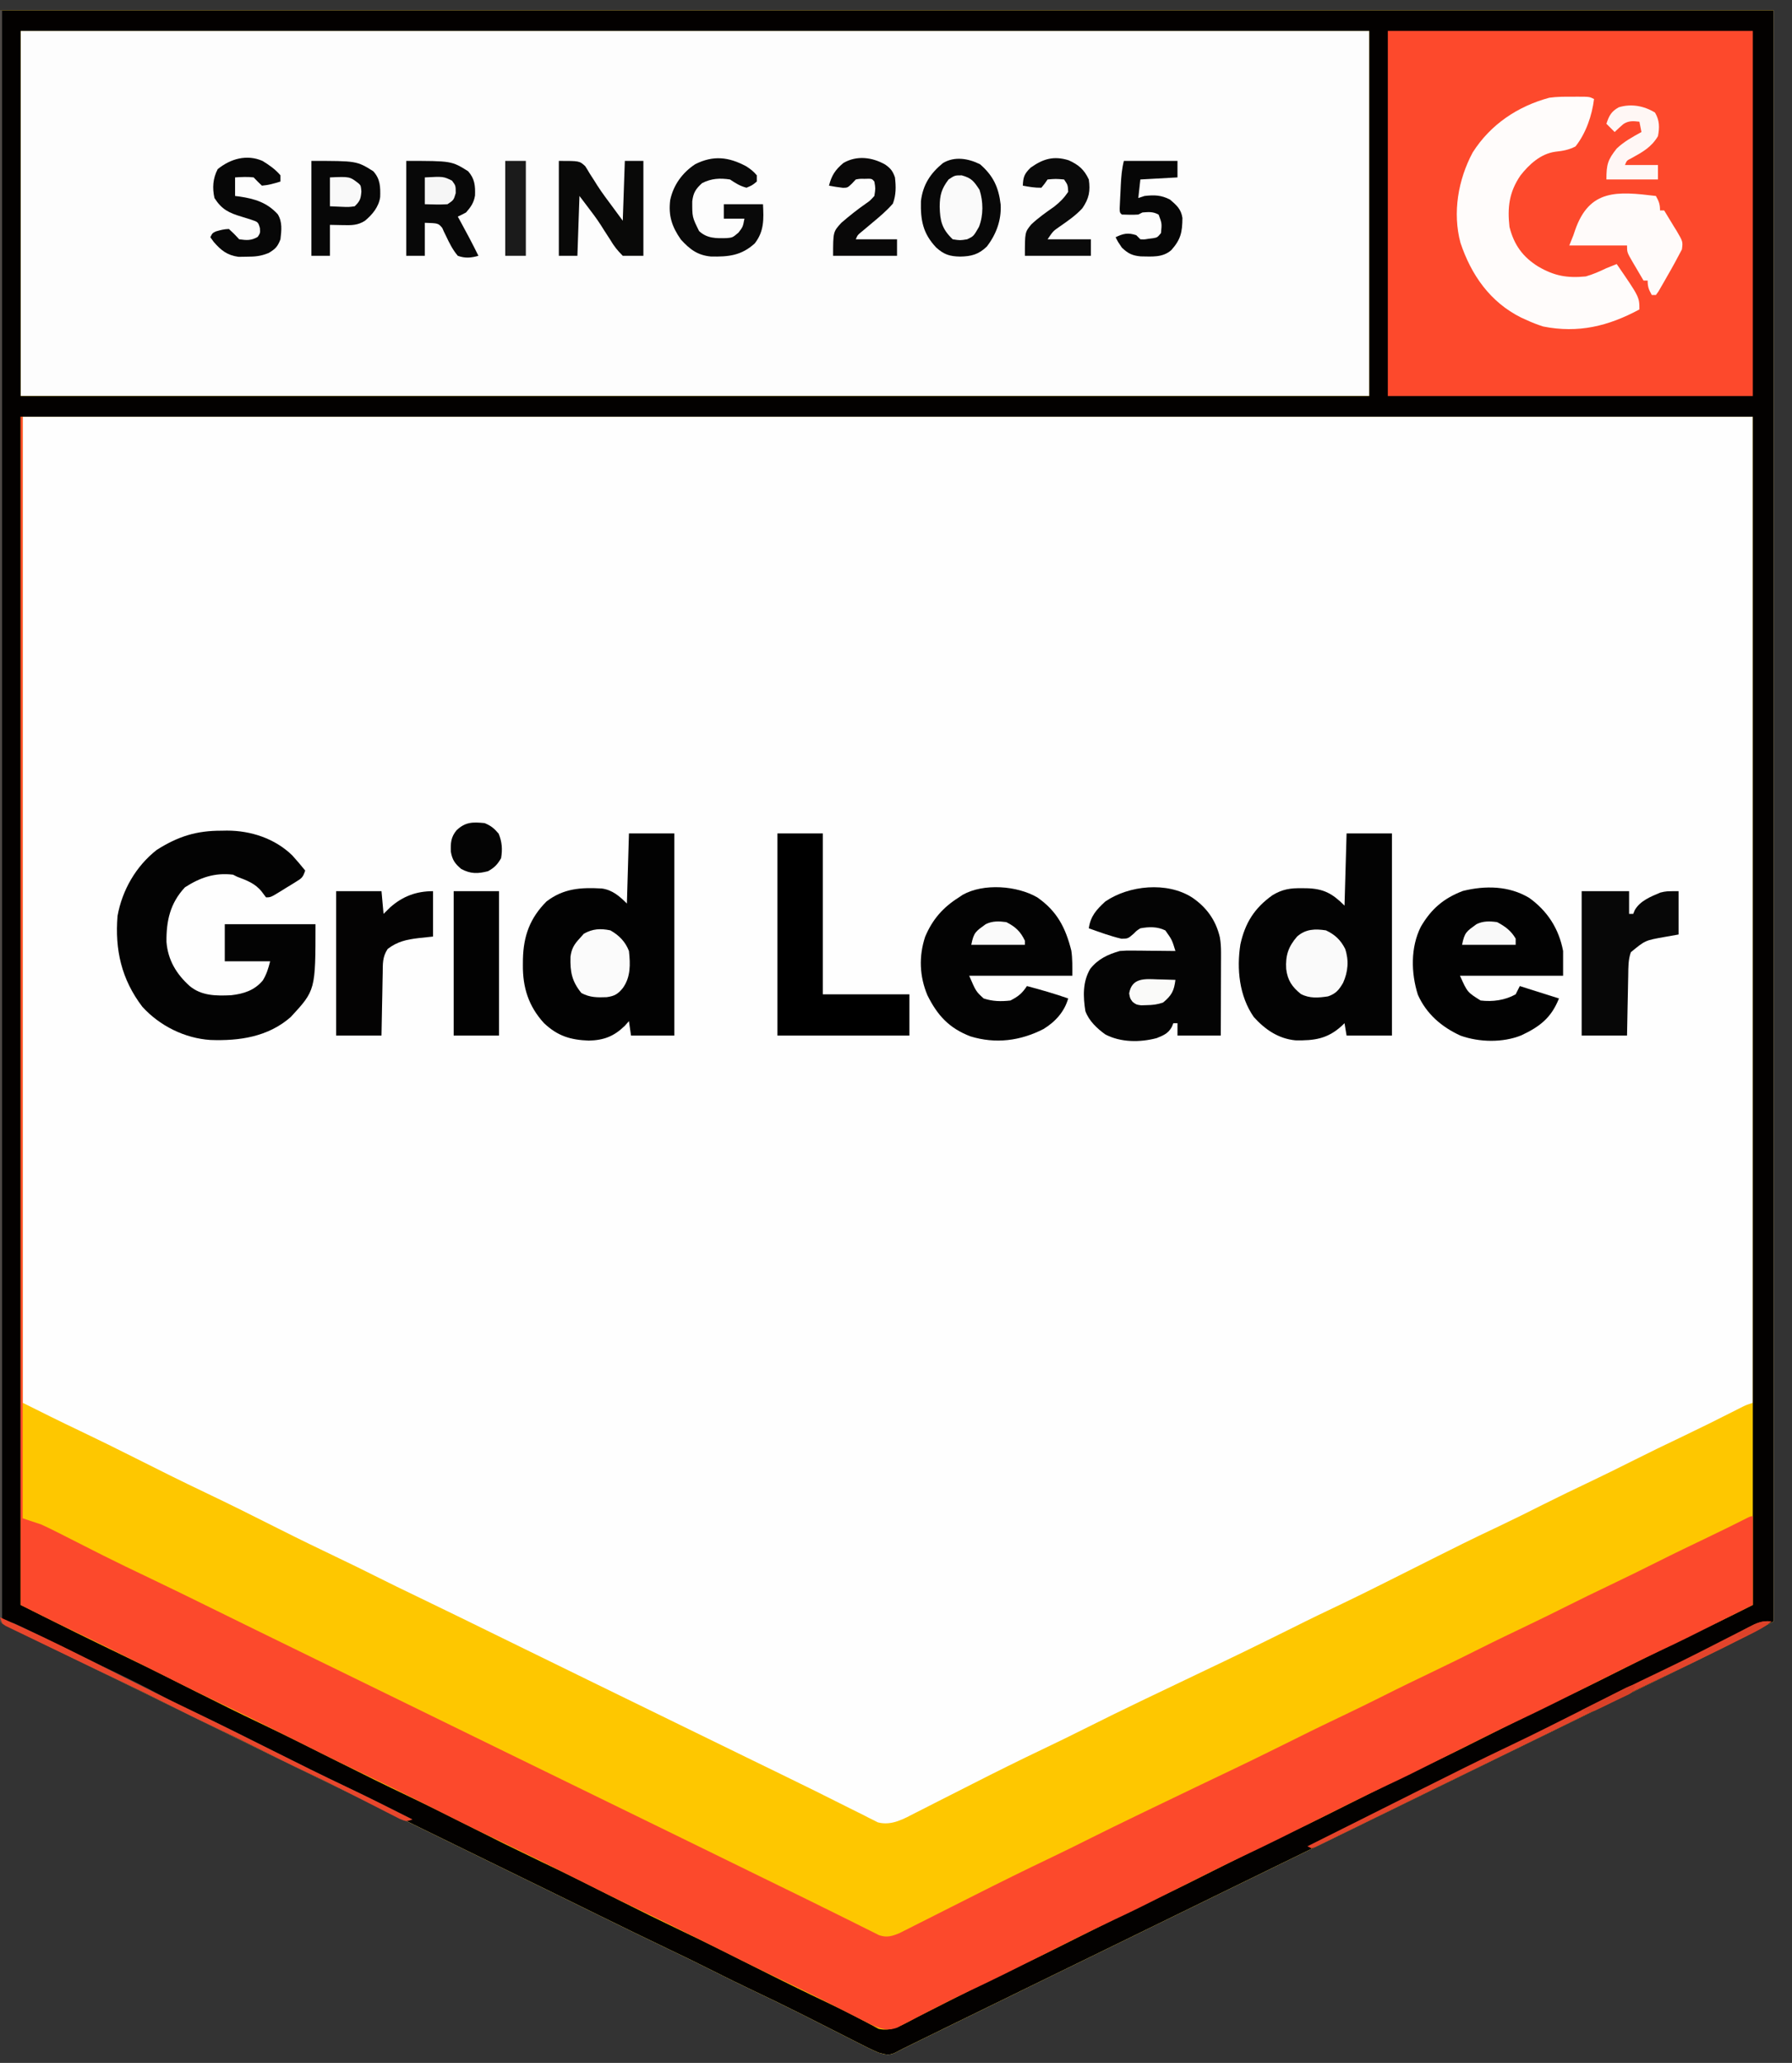 <?xml version="1.0" encoding="UTF-8"?>
<svg version="1.1" xmlns="http://www.w3.org/2000/svg" width="869" height="1000">
<rect width="100%" height="100%" fill="#333333" stroke="none"/>
<path d="M0 0 C283.8 0 567.6 0 860 0 C860 257.73 860 515.46 860 781 C838.164 792.493 838.164 792.493 828.922 796.996 C827.879 797.507 826.835 798.018 825.761 798.545 C822.425 800.179 819.088 801.808 815.75 803.438 C813.391 804.592 811.031 805.747 808.672 806.901 C801.783 810.272 794.892 813.637 788 817 C787.056 817.461 786.112 817.921 785.14 818.396 C777.09 822.323 769.038 826.245 760.984 830.165 C749.608 835.701 738.24 841.255 726.875 846.812 C725.937 847.271 724.999 847.73 724.032 848.203 C718.311 851.001 712.589 853.799 706.868 856.597 C698.329 860.774 689.79 864.95 681.25 869.125 C680.316 869.582 679.382 870.038 678.42 870.509 C664.275 877.425 650.125 884.331 635.973 891.232 C622.562 897.772 609.155 904.321 595.75 910.875 C594.816 911.332 593.882 911.788 592.92 912.259 C586.28 915.506 579.64 918.753 573 922 C565.417 925.709 557.833 929.417 550.25 933.125 C549.314 933.583 548.378 934.041 547.413 934.512 C535.065 940.55 522.713 946.579 510.358 952.602 C493.291 960.922 476.236 969.267 459.188 977.625 C458.053 978.181 456.919 978.737 455.751 979.31 C452.535 980.886 449.32 982.462 446.105 984.039 C445.141 984.512 444.176 984.985 443.182 985.472 C442.292 985.909 441.402 986.346 440.485 986.795 C439.325 987.364 439.325 987.364 438.141 987.945 C436.709 988.651 435.289 989.384 433.884 990.143 C430.9 991.5 429.151 990.863 426 990 C422.641 988.57 419.407 986.924 416.16 985.258 C415.202 984.775 414.244 984.292 413.257 983.794 C410.188 982.245 407.125 980.686 404.062 979.125 C400.076 977.103 396.087 975.086 392.098 973.07 C391.105 972.568 390.112 972.066 389.09 971.549 C381.086 967.513 373.022 963.614 364.921 959.778 C358.57 956.769 352.276 953.661 346 950.5 C338.837 946.895 331.642 943.373 324.398 939.934 C312.878 934.442 301.415 928.837 289.963 923.204 C284.148 920.344 278.332 917.489 272.516 914.633 C271.355 914.063 270.194 913.493 268.999 912.906 C258.799 907.898 248.589 902.913 238.375 897.938 C222.904 890.401 207.45 882.83 192 875.25 C178.181 868.47 164.358 861.7 150.5 855 C136.726 848.34 122.986 841.613 109.25 834.875 C107.617 834.074 107.617 834.074 105.951 833.257 C103.748 832.176 101.546 831.096 99.343 830.015 C98.253 829.48 97.162 828.946 96.039 828.395 C94.947 827.859 93.855 827.323 92.73 826.771 C81.699 821.361 70.663 815.959 59.625 810.562 C58.253 809.891 58.253 809.891 56.853 809.207 C46.912 804.345 36.965 799.494 27.008 794.664 C26.133 794.24 25.258 793.815 24.357 793.378 C20.223 791.372 16.088 789.367 11.952 787.367 C10.504 786.666 9.057 785.964 7.609 785.262 C6.948 784.943 6.287 784.624 5.606 784.296 C1.114 782.114 1.114 782.114 0 781 C-0.098 779.292 -0.124 777.579 -0.124 775.868 C-0.126 774.746 -0.129 773.625 -0.131 772.469 C-0.128 771.219 -0.126 769.968 -0.123 768.68 C-0.124 767.346 -0.125 766.013 -0.127 764.679 C-0.13 760.982 -0.126 757.285 -0.122 753.588 C-0.119 749.588 -0.121 745.587 -0.123 741.586 C-0.125 734.557 -0.123 727.527 -0.119 720.498 C-0.113 709.909 -0.113 699.32 -0.114 688.731 C-0.115 670.989 -0.112 653.247 -0.106 635.506 C-0.097 611.516 -0.095 587.527 -0.095 563.537 C-0.089 505.837 -0.075 448.137 -0.062 390.438 C-0.042 261.593 -0.021 132.749 0 0 Z " fill="#FEFEFE" transform="translate(0,5)"/>
<path d="M0 0 C283.8 0 567.6 0 860 0 C860 257.73 860 515.46 860 781 C838.164 792.493 838.164 792.493 828.922 796.996 C827.879 797.507 826.835 798.018 825.761 798.545 C822.425 800.179 819.088 801.808 815.75 803.438 C813.391 804.592 811.031 805.747 808.672 806.901 C801.783 810.272 794.892 813.637 788 817 C787.056 817.461 786.112 817.921 785.14 818.396 C777.09 822.323 769.038 826.245 760.984 830.165 C749.608 835.701 738.24 841.255 726.875 846.812 C725.937 847.271 724.999 847.73 724.032 848.203 C718.311 851.001 712.589 853.799 706.868 856.597 C698.329 860.774 689.79 864.95 681.25 869.125 C680.316 869.582 679.382 870.038 678.42 870.509 C664.275 877.425 650.125 884.331 635.973 891.232 C622.562 897.772 609.155 904.321 595.75 910.875 C594.816 911.332 593.882 911.788 592.92 912.259 C586.28 915.506 579.64 918.753 573 922 C565.417 925.709 557.833 929.417 550.25 933.125 C549.314 933.583 548.378 934.041 547.413 934.512 C535.065 940.55 522.713 946.579 510.358 952.602 C493.291 960.922 476.236 969.267 459.188 977.625 C458.053 978.181 456.919 978.737 455.751 979.31 C452.535 980.886 449.32 982.462 446.105 984.039 C445.141 984.512 444.176 984.985 443.182 985.472 C442.292 985.909 441.402 986.346 440.485 986.795 C439.325 987.364 439.325 987.364 438.141 987.945 C436.709 988.651 435.289 989.384 433.884 990.143 C430.9 991.5 429.151 990.863 426 990 C422.641 988.57 419.407 986.924 416.16 985.258 C415.202 984.775 414.244 984.292 413.257 983.794 C410.188 982.245 407.125 980.686 404.062 979.125 C400.076 977.103 396.087 975.086 392.098 973.07 C391.105 972.568 390.112 972.066 389.09 971.549 C381.086 967.513 373.022 963.614 364.921 959.778 C358.57 956.769 352.276 953.661 346 950.5 C338.837 946.895 331.642 943.373 324.398 939.934 C312.878 934.442 301.415 928.837 289.963 923.204 C284.148 920.344 278.332 917.489 272.516 914.633 C271.355 914.063 270.194 913.493 268.999 912.906 C258.799 907.898 248.589 902.913 238.375 897.938 C222.904 890.401 207.45 882.83 192 875.25 C178.181 868.47 164.358 861.7 150.5 855 C136.726 848.34 122.986 841.613 109.25 834.875 C107.617 834.074 107.617 834.074 105.951 833.257 C103.748 832.176 101.546 831.096 99.343 830.015 C98.253 829.48 97.162 828.946 96.039 828.395 C94.947 827.859 93.855 827.323 92.73 826.771 C81.699 821.361 70.663 815.959 59.625 810.562 C58.253 809.891 58.253 809.891 56.853 809.207 C46.912 804.345 36.965 799.494 27.008 794.664 C26.133 794.24 25.258 793.815 24.357 793.378 C20.223 791.372 16.088 789.367 11.952 787.367 C10.504 786.666 9.057 785.964 7.609 785.262 C6.948 784.943 6.287 784.624 5.606 784.296 C1.114 782.114 1.114 782.114 0 781 C-0.098 779.292 -0.124 777.579 -0.124 775.868 C-0.126 774.746 -0.129 773.625 -0.131 772.469 C-0.128 771.219 -0.126 769.968 -0.123 768.68 C-0.124 767.346 -0.125 766.013 -0.127 764.679 C-0.13 760.982 -0.126 757.285 -0.122 753.588 C-0.119 749.588 -0.121 745.587 -0.123 741.586 C-0.125 734.557 -0.123 727.527 -0.119 720.498 C-0.113 709.909 -0.113 699.32 -0.114 688.731 C-0.115 670.989 -0.112 653.247 -0.106 635.506 C-0.097 611.516 -0.095 587.527 -0.095 563.537 C-0.089 505.837 -0.075 448.137 -0.062 390.438 C-0.042 261.593 -0.021 132.749 0 0 Z M11 197 C11 354.74 11 512.48 11 675 C20.144 679.572 29.265 684.127 38.5 688.5 C47.724 692.892 56.881 697.397 66 702 C77.118 707.605 88.254 713.155 99.5 718.5 C111.457 724.183 123.291 730.098 135.108 736.064 C144.949 741.031 154.864 745.827 164.809 750.582 C170.481 753.298 176.137 756.038 181.75 758.875 C188.564 762.314 195.434 765.63 202.312 768.938 C216.201 775.618 230.04 782.398 243.875 789.188 C259.199 796.707 274.526 804.218 289.875 811.688 C305.611 819.346 321.336 827.027 337.057 834.717 C346.408 839.291 355.762 843.861 365.121 848.418 C368.685 850.154 372.249 851.889 375.812 853.625 C376.668 854.041 377.523 854.458 378.404 854.887 C389.56 860.322 400.695 865.792 411.765 871.401 C414.17 872.615 416.584 873.808 419 875 C419.781 875.406 420.562 875.812 421.367 876.23 C422.516 876.797 422.516 876.797 423.688 877.375 C424.351 877.713 425.015 878.05 425.699 878.398 C432.493 880.175 438.45 876.61 444.309 873.59 C445.193 873.144 446.077 872.698 446.989 872.239 C449.81 870.815 452.624 869.376 455.438 867.938 C457.293 866.997 459.149 866.058 461.006 865.119 C464.641 863.28 468.273 861.437 471.904 859.589 C483.039 853.926 494.22 848.37 505.5 843 C512.84 839.491 520.155 835.949 527.418 832.282 C544.55 823.672 561.898 815.47 579.202 807.21 C603.374 795.687 603.374 795.687 627.375 783.812 C635.036 779.948 642.774 776.25 650.521 772.562 C659.069 768.482 667.538 764.254 676 760 C711.938 741.952 711.938 741.952 727.104 734.77 C734.367 731.325 741.554 727.739 748.734 724.123 C756.24 720.354 763.808 716.729 771.395 713.125 C777.969 709.993 784.496 706.775 791 703.5 C799.399 699.271 807.855 695.179 816.351 691.147 C824.318 687.354 832.213 683.427 840.084 679.439 C840.948 679.003 841.813 678.567 842.703 678.117 C843.463 677.732 844.222 677.346 845.005 676.949 C847 676 847 676 850 675 C850 517.26 850 359.52 850 197 C573.13 197 296.26 197 11 197 Z " fill="#FEC700" transform="translate(0,5)"/>
<path d="M0 0 C215.82 0 431.64 0 654 0 C654 58.41 654 116.82 654 177 C438.18 177 222.36 177 0 177 C0 118.59 0 60.18 0 0 Z " fill="#FDFDFD" transform="translate(10,15)"/>
<path d="M0 0 C283.8 0 567.6 0 860 0 C860 257.73 860 515.46 860 781 C838.164 792.493 838.164 792.493 828.922 796.996 C827.879 797.507 826.835 798.018 825.761 798.545 C822.425 800.179 819.088 801.808 815.75 803.438 C813.391 804.592 811.031 805.747 808.672 806.901 C801.783 810.272 794.892 813.637 788 817 C787.056 817.461 786.112 817.921 785.14 818.396 C777.09 822.323 769.038 826.245 760.984 830.165 C749.608 835.701 738.24 841.255 726.875 846.812 C725.937 847.271 724.999 847.73 724.032 848.203 C718.311 851.001 712.589 853.799 706.868 856.597 C698.329 860.774 689.79 864.95 681.25 869.125 C680.316 869.582 679.382 870.038 678.42 870.509 C664.275 877.425 650.125 884.331 635.973 891.232 C622.562 897.772 609.155 904.321 595.75 910.875 C594.816 911.332 593.882 911.788 592.92 912.259 C586.28 915.506 579.64 918.753 573 922 C565.417 925.709 557.833 929.417 550.25 933.125 C549.314 933.583 548.378 934.041 547.413 934.512 C535.065 940.55 522.713 946.579 510.358 952.602 C493.291 960.922 476.236 969.267 459.188 977.625 C458.053 978.181 456.919 978.737 455.751 979.31 C452.535 980.886 449.32 982.462 446.105 984.039 C445.141 984.512 444.176 984.985 443.182 985.472 C442.292 985.909 441.402 986.346 440.485 986.795 C439.325 987.364 439.325 987.364 438.141 987.945 C436.709 988.651 435.289 989.384 433.884 990.143 C430.9 991.5 429.151 990.863 426 990 C422.641 988.57 419.407 986.924 416.16 985.258 C415.202 984.775 414.244 984.292 413.257 983.794 C410.188 982.245 407.125 980.686 404.062 979.125 C400.076 977.103 396.087 975.086 392.098 973.07 C391.105 972.568 390.112 972.066 389.09 971.549 C381.086 967.513 373.022 963.614 364.921 959.778 C358.57 956.769 352.276 953.661 346 950.5 C338.837 946.895 331.642 943.373 324.398 939.934 C312.878 934.442 301.415 928.837 289.963 923.204 C284.148 920.344 278.332 917.489 272.516 914.633 C271.355 914.063 270.194 913.493 268.999 912.906 C258.799 907.898 248.589 902.913 238.375 897.938 C222.904 890.401 207.45 882.83 192 875.25 C178.181 868.47 164.358 861.7 150.5 855 C136.726 848.34 122.986 841.613 109.25 834.875 C107.617 834.074 107.617 834.074 105.951 833.257 C103.748 832.176 101.546 831.096 99.343 830.015 C98.253 829.48 97.162 828.946 96.039 828.395 C94.947 827.859 93.855 827.323 92.73 826.771 C81.699 821.361 70.663 815.959 59.625 810.562 C58.253 809.891 58.253 809.891 56.853 809.207 C46.912 804.345 36.965 799.494 27.008 794.664 C26.133 794.24 25.258 793.815 24.357 793.378 C20.223 791.372 16.088 789.367 11.952 787.367 C10.504 786.666 9.057 785.964 7.609 785.262 C6.948 784.943 6.287 784.624 5.606 784.296 C1.114 782.114 1.114 782.114 0 781 C-0.098 779.292 -0.124 777.579 -0.124 775.868 C-0.126 774.746 -0.129 773.625 -0.131 772.469 C-0.128 771.219 -0.126 769.968 -0.123 768.68 C-0.124 767.346 -0.125 766.013 -0.127 764.679 C-0.13 760.982 -0.126 757.285 -0.122 753.588 C-0.119 749.588 -0.121 745.587 -0.123 741.586 C-0.125 734.557 -0.123 727.527 -0.119 720.498 C-0.113 709.909 -0.113 699.32 -0.114 688.731 C-0.115 670.989 -0.112 653.247 -0.106 635.506 C-0.097 611.516 -0.095 587.527 -0.095 563.537 C-0.089 505.837 -0.075 448.137 -0.062 390.438 C-0.042 261.593 -0.021 132.749 0 0 Z M10 10 C10 68.41 10 126.82 10 187 C225.82 187 441.64 187 664 187 C664 128.59 664 70.18 664 10 C448.18 10 232.36 10 10 10 Z M10 197 C10 387.08 10 577.16 10 773 C36.775 786.425 36.775 786.425 63.707 799.465 C74.18 804.453 84.514 809.73 94.875 814.948 C105.371 820.23 115.887 825.456 126.5 830.5 C139.051 836.466 151.463 842.698 163.875 848.948 C175.343 854.719 186.848 860.389 198.443 865.901 C207.766 870.342 216.997 874.957 226.22 879.601 C244.282 888.71 244.282 888.71 262.5 897.5 C275.623 903.677 288.552 910.25 301.506 916.771 C310.774 921.431 320.069 926.016 329.438 930.469 C342.009 936.445 354.443 942.687 366.875 948.948 C378.561 954.829 390.278 960.626 402.108 966.213 C410.214 970.052 418.146 974.189 426.031 978.462 C432.471 980.222 438.744 975.875 444.277 973.039 C445.781 972.281 445.781 972.281 447.315 971.508 C450.526 969.888 453.732 968.257 456.938 966.625 C461.111 964.509 465.288 962.398 469.465 960.289 C471.03 959.498 471.03 959.498 472.627 958.69 C480.55 954.697 488.534 950.847 496.548 947.042 C505.837 942.624 515.033 938.025 524.221 933.399 C537.126 926.903 550.033 920.425 563.105 914.27 C573.15 909.509 583.065 904.485 593 899.5 C615.397 888.261 615.397 888.261 625.375 883.562 C636.681 878.238 647.831 872.604 659 867 C670.988 860.985 682.971 854.983 695.105 849.27 C705.15 844.509 715.065 839.485 725 834.5 C747.397 823.261 747.397 823.261 757.375 818.562 C769.67 812.772 781.788 806.622 793.935 800.528 C806.283 794.334 818.648 788.199 831.148 782.316 C837.474 779.296 843.731 776.135 850 773 C850 582.92 850 392.84 850 197 C572.8 197 295.6 197 10 197 Z " fill="#030100" transform="translate(0,5)"/>
<path d="M0 0 C0.33 0 0.66 0 1 0 C1 176.22 1 352.44 1 534 C5.455 535.485 5.455 535.485 10 537 C12.836 538.307 15.608 539.639 18.383 541.062 C19.159 541.454 19.935 541.845 20.735 542.249 C23.201 543.493 25.663 544.746 28.125 546 C31.334 547.628 34.545 549.253 37.758 550.875 C38.579 551.29 39.401 551.705 40.248 552.133 C47.471 555.765 54.758 559.255 62.058 562.728 C72.427 567.666 82.734 572.728 93.039 577.797 C98.845 580.652 104.653 583.504 110.461 586.355 C112.2 587.21 112.2 587.21 113.974 588.081 C124.308 593.154 134.652 598.207 145 603.25 C148.307 604.862 151.615 606.474 154.922 608.086 C155.74 608.485 156.558 608.883 157.4 609.294 C167.354 614.146 177.302 619.011 187.25 623.875 C188.185 624.332 189.119 624.789 190.082 625.26 C197.673 628.971 205.263 632.684 212.854 636.396 C219.486 639.639 226.118 642.882 232.75 646.125 C234.151 646.81 234.151 646.81 235.581 647.509 C248.884 654.013 262.19 660.51 275.5 667 C289.712 673.93 303.92 680.868 318.125 687.812 C319.052 688.266 319.98 688.719 320.935 689.186 C332.715 694.945 344.492 700.709 356.267 706.478 C361.278 708.932 366.29 711.385 371.305 713.833 C373.229 714.773 375.154 715.713 377.078 716.652 C378.009 717.107 378.94 717.562 379.9 718.03 C385.066 720.556 390.223 723.1 395.369 725.668 C398.284 727.121 401.203 728.565 404.123 730.006 C405.44 730.66 406.755 731.319 408.067 731.983 C409.833 732.876 411.608 733.751 413.383 734.625 C414.356 735.112 415.33 735.6 416.333 736.102 C420.038 737.35 422.603 736.582 426.164 735.098 C426.886 734.734 427.609 734.369 428.353 733.994 C429.182 733.579 430.011 733.165 430.865 732.738 C431.751 732.287 432.637 731.836 433.551 731.371 C434.482 730.903 435.414 730.435 436.374 729.953 C439.356 728.454 442.334 726.946 445.312 725.438 C447.274 724.449 449.235 723.462 451.197 722.475 C455.027 720.547 458.856 718.616 462.684 716.683 C474.893 710.519 487.138 704.455 499.488 698.578 C505.968 695.484 512.402 692.309 518.819 689.088 C526.201 685.388 533.629 681.783 541.062 678.188 C542.517 677.483 543.971 676.779 545.425 676.075 C554.419 671.721 563.426 667.393 572.444 663.089 C596.254 651.746 596.254 651.746 619.888 640.046 C627.571 636.18 635.342 632.496 643.095 628.775 C649.045 625.916 654.984 623.041 660.875 620.062 C669.01 615.95 677.23 612.017 685.443 608.065 C692.954 604.449 700.448 600.808 707.887 597.047 C715.568 593.182 723.338 589.497 731.09 585.777 C737.084 582.897 743.065 580 749 577 C756.119 573.401 763.308 569.951 770.5 566.5 C778.242 562.785 785.968 559.049 793.631 555.175 C801.908 551.01 810.274 547.024 818.625 543.01 C824.85 540.015 831.057 536.994 837.211 533.854 C839 533 839 533 840 533 C840 547.19 840 561.38 840 576 C806.254 592.941 806.254 592.941 795.125 598.188 C783.655 603.601 772.336 609.312 761 615 C749.012 621.015 737.029 627.017 724.895 632.73 C714.85 637.491 704.935 642.515 695 647.5 C672.603 658.739 672.603 658.739 662.625 663.438 C651.319 668.762 640.169 674.396 629 680 C617.012 686.015 605.029 692.017 592.895 697.73 C582.85 702.491 572.935 707.515 563 712.5 C540.603 723.739 540.603 723.739 530.625 728.438 C518.324 734.231 506.201 740.383 494.049 746.48 C482.777 752.134 471.508 757.776 460.088 763.126 C454.726 765.651 449.441 768.3 444.176 771.02 C442.798 771.726 441.42 772.433 440.042 773.139 C438.007 774.182 435.975 775.23 433.952 776.297 C432.088 777.28 430.216 778.243 428.34 779.203 C427.261 779.767 426.182 780.33 425.07 780.911 C420.085 782.679 417.121 781.493 412.379 779.409 C411.031 778.731 409.688 778.045 408.348 777.352 C407.612 776.98 406.876 776.608 406.117 776.224 C403.762 775.032 401.412 773.829 399.062 772.625 C396.014 771.072 392.962 769.523 389.91 767.977 C389.124 767.578 388.338 767.179 387.528 766.768 C381.31 763.626 375.038 760.607 368.746 757.617 C356.112 751.613 343.618 745.343 331.125 739.052 C319.657 733.281 308.152 727.611 296.557 722.099 C287.234 717.658 278.003 713.043 268.78 708.399 C250.718 699.29 250.718 699.29 232.5 690.5 C219.377 684.323 206.448 677.75 193.494 671.229 C184.226 666.569 174.931 661.984 165.562 657.531 C152.991 651.555 140.557 645.313 128.125 639.052 C117.629 633.77 107.113 628.544 96.5 623.5 C83.949 617.534 71.537 611.302 59.125 605.052 C47.61 599.258 36.068 593.539 24.414 588.029 C16.208 584.14 8.13 580.065 0 576 C0 385.92 0 195.84 0 0 Z " fill="#FC492C" transform="translate(10,202)"/>
<path d="M0 0 C58.41 0 116.82 0 177 0 C177 58.41 177 116.82 177 177 C118.59 177 60.18 177 0 177 C0 118.59 0 60.18 0 0 Z " fill="#FD492C" transform="translate(673,15)"/>
<path d="M0 0 C7.26 0 14.52 0 22 0 C22 32.34 22 64.68 22 98 C14.74 98 7.48 98 0 98 C-0.33 96.02 -0.66 94.04 -1 92 C-1.424 92.41 -1.848 92.82 -2.285 93.242 C-9.165 99.563 -15.58 100.488 -24.785 100.309 C-33.058 99.514 -39.51 95.089 -45 89 C-52.055 78.847 -53.366 65.703 -51.496 53.789 C-49.206 43.397 -44.702 36.215 -36 30 C-31.094 26.996 -27.223 26.486 -21.625 26.562 C-20.494 26.572 -20.494 26.572 -19.341 26.581 C-11.128 26.813 -6.936 29.064 -1 35 C-0.67 23.45 -0.34 11.9 0 0 Z " fill="#030303" transform="translate(653,404)"/>
<path d="M0 0 C0.882 -0.016 1.763 -0.032 2.672 -0.049 C14.248 -0.057 25.901 3.763 34.32 11.926 C36.496 14.337 38.596 16.777 40.625 19.312 C39.496 22.699 39.001 22.998 36.098 24.793 C35.388 25.234 34.678 25.676 33.947 26.131 C33.202 26.583 32.456 27.034 31.688 27.5 C30.575 28.195 30.575 28.195 29.439 28.904 C23.903 32.312 23.903 32.312 21.625 32.312 C20.944 31.405 20.264 30.497 19.562 29.562 C16.374 25.525 12.318 24.11 7.625 22.312 C6.965 21.983 6.305 21.652 5.625 21.312 C-3.293 20.266 -10.233 22.655 -17.688 27.438 C-24.88 35.132 -26.763 43.702 -26.648 53.926 C-25.941 62.687 -21.848 69.496 -15.375 75.312 C-9.599 80.101 -2.495 80.089 4.695 79.758 C10.816 79.064 16.042 77.414 20.082 72.562 C21.906 69.573 22.776 66.707 23.625 63.312 C16.365 63.312 9.105 63.312 1.625 63.312 C1.625 57.373 1.625 51.432 1.625 45.312 C16.145 45.312 30.665 45.312 45.625 45.312 C45.625 77.33 45.625 77.33 33.625 90.312 C22.664 99.949 8.708 101.967 -5.365 101.444 C-17.825 100.627 -30.003 94.554 -38.375 85.312 C-48.48 72.039 -51.705 57.709 -50.375 41.312 C-48.134 28.814 -41.426 17.174 -31.375 9.312 C-21.025 2.75 -12.121 -0.044 0 0 Z " fill="#030303" transform="translate(107.375,402.688)"/>
<path d="M0 0 C7.26 0 14.52 0 22 0 C22 32.34 22 64.68 22 98 C15.07 98 8.14 98 1 98 C0.505 94.535 0.505 94.535 0 91 C-0.66 91.743 -1.32 92.485 -2 93.25 C-7.23 98.35 -12.106 100.249 -19.438 100.438 C-28.425 100.105 -34.622 98.192 -41.215 91.953 C-48.71 83.753 -51.563 74.623 -51.438 63.688 C-51.429 62.759 -51.421 61.831 -51.412 60.874 C-51.137 49.686 -48.007 41.039 -40 33 C-31.707 26.628 -23.313 26.126 -13.14 26.704 C-8.003 27.414 -4.538 30.462 -1 34 C-0.67 22.78 -0.34 11.56 0 0 Z " fill="#020202" transform="translate(305,404)"/>
<path d="M0 0 C0.772 -0.004 1.543 -0.008 2.338 -0.012 C8.059 -0.002 8.059 -0.002 10.312 1.125 C9.35 9.092 6.364 17.788 1.312 24.125 C-2.079 25.831 -4.745 26.271 -8.5 26.684 C-15.529 27.657 -21.139 32.771 -25.402 38.234 C-30.812 46.192 -31.763 53.557 -30.688 63.125 C-28.521 71.757 -24.281 77.688 -16.688 82.375 C-8.901 86.901 -2.697 88.004 6.312 87.125 C9.836 86.117 13.019 84.714 16.312 83.125 C17.975 82.448 19.641 81.778 21.312 81.125 C32.312 97.115 32.312 97.115 32.312 103.125 C17.299 111.221 2.685 114.794 -14.328 111.398 C-17.236 110.481 -19.929 109.421 -22.688 108.125 C-23.47 107.774 -24.252 107.424 -25.059 107.062 C-40.097 99.557 -49.238 86.405 -54.438 70.887 C-58.394 56.296 -55.585 40.18 -48.539 27.043 C-39.948 13.504 -26.791 4.672 -11.379 0.5 C-7.579 -0.029 -3.832 -0.019 0 0 Z " fill="#FFFCFB" transform="translate(762.688,46.875)"/>
<path d="M0 0 C9.604 6.679 13.723 14.689 16.52 25.812 C17.126 29.833 17 33.934 17 38 C0.5 38 -16 38 -33 38 C-29.738 45.578 -29.738 45.578 -26 49 C-21.655 50.448 -17.541 50.523 -13 50 C-9.145 48.003 -7.402 46.603 -5 43 C1.751 44.779 8.406 46.704 15 49 C13.174 55.491 8.694 60.346 3.047 63.812 C-8.211 69.58 -20.163 71.139 -32.438 67.375 C-42.734 63.408 -48.402 57.241 -53.258 47.469 C-57.118 38.29 -57.498 28.599 -54.375 19.125 C-50.835 10.697 -45.711 4.853 -38 0 C-37.38 -0.415 -36.76 -0.83 -36.121 -1.258 C-25.996 -6.925 -9.809 -5.681 0 0 Z " fill="#030303" transform="translate(503,435)"/>
<path d="M0 0 C8.864 6.376 14.391 14.909 16.449 25.762 C16.449 29.722 16.449 33.682 16.449 37.762 C-0.051 37.762 -16.551 37.762 -33.551 37.762 C-30 45.721 -30 45.721 -23.551 49.762 C-17.672 50.436 -11.801 49.681 -6.551 46.762 C-5.891 45.442 -5.231 44.122 -4.551 42.762 C1.719 44.742 7.989 46.722 14.449 48.762 C10.699 58.137 5.255 62.376 -3.781 66.633 C-12.751 70.289 -24.188 70.039 -33.281 66.797 C-42.44 62.62 -49.868 56.257 -53.988 46.949 C-57.322 36.421 -57.563 24.003 -52.551 14.012 C-47.527 5.398 -41.505 0.207 -32.156 -3.348 C-21.252 -6.041 -9.797 -5.862 0 0 Z " fill="#020202" transform="translate(741.551,435.238)"/>
<path d="M0 0 C7.033 4.718 11.61 11.038 13.55 19.358 C13.978 21.869 14.121 24.156 14.114 26.698 C14.113 28.049 14.113 28.049 14.113 29.427 C14.108 30.386 14.103 31.344 14.098 32.332 C14.096 33.324 14.095 34.316 14.093 35.337 C14.088 38.496 14.075 41.654 14.062 44.812 C14.057 46.958 14.053 49.103 14.049 51.248 C14.039 56.499 14.019 61.749 14 67 C7.07 67 0.14 67 -7 67 C-7 65.02 -7 63.04 -7 61 C-7.66 61 -8.32 61 -9 61 C-9.254 61.614 -9.508 62.227 -9.77 62.859 C-11.611 66.063 -13.755 66.87 -17.105 68.234 C-25.16 70.365 -34.585 70.372 -42.062 66.406 C-46.033 63.524 -50.003 59.821 -51.668 55.109 C-52.774 48.08 -53.023 40.956 -49.332 34.684 C-45.521 29.866 -40.808 27.68 -35 26 C-31.84 25.773 -31.84 25.773 -28.508 25.805 C-26.71 25.814 -26.71 25.814 -24.875 25.824 C-23.019 25.849 -23.019 25.849 -21.125 25.875 C-19.864 25.884 -18.604 25.893 -17.305 25.902 C-14.203 25.926 -11.102 25.959 -8 26 C-9.654 20.578 -9.654 20.578 -12.883 16.031 C-16.813 14.117 -20.752 14.237 -25 15 C-26.768 16.105 -26.768 16.105 -28.188 17.562 C-31 20 -31 20 -34.125 20.062 C-39.523 18.82 -44.783 16.842 -50 15 C-49.182 9.112 -46.291 5.941 -42 2 C-30.523 -5.851 -12.082 -7.683 0 0 Z " fill="#040404" transform="translate(578,435)"/>
<path d="M0 0 C7.26 0 14.52 0 22 0 C22 25.74 22 51.48 22 78 C35.86 78 49.72 78 64 78 C64 84.6 64 91.2 64 98 C42.88 98 21.76 98 0 98 C0 65.66 0 33.32 0 0 Z " fill="#000000" transform="translate(377,404)"/>
<path d="M0 0 C7.59 0 15.18 0 23 0 C23 3.63 23 7.26 23 11 C23.66 11 24.32 11 25 11 C25.253 10.394 25.505 9.788 25.766 9.164 C28.316 4.693 33.525 2.62 38.125 0.688 C41 0 41 0 47 0 C47 6.93 47 13.86 47 21 C44.669 21.413 42.339 21.825 39.938 22.25 C30.806 23.862 30.806 23.862 23.858 29.585 C22.564 33.227 22.64 36.881 22.586 40.703 C22.567 41.541 22.547 42.379 22.527 43.242 C22.468 45.911 22.421 48.58 22.375 51.25 C22.337 53.063 22.298 54.875 22.258 56.688 C22.16 61.125 22.081 65.562 22 70 C14.74 70 7.48 70 0 70 C0 46.9 0 23.8 0 0 Z " fill="#070707" transform="translate(767,432)"/>
<path d="M0 0 C7.26 0 14.52 0 22 0 C22.33 3.63 22.66 7.26 23 11 C24.64 9.391 24.64 9.391 26.312 7.75 C32.382 2.426 38.964 0 47 0 C47 7.26 47 14.52 47 22 C44.669 22.247 42.339 22.495 39.938 22.75 C34.126 23.462 29.697 24.395 25 28 C22.396 31.906 22.649 35.287 22.586 39.824 C22.567 40.686 22.547 41.547 22.527 42.435 C22.467 45.185 22.421 47.936 22.375 50.688 C22.337 52.553 22.298 54.418 22.258 56.283 C22.16 60.855 22.081 65.427 22 70 C14.74 70 7.48 70 0 70 C0 46.9 0 23.8 0 0 Z " fill="#040303" transform="translate(163,432)"/>
<path d="M0 0 C7.26 0 14.52 0 22 0 C22 23.1 22 46.2 22 70 C14.74 70 7.48 70 0 70 C0 46.9 0 23.8 0 0 Z " fill="#020202" transform="translate(220,432)"/>
<path d="M0 0 C6.431 5.554 9.022 11.191 10.004 19.531 C10.414 27.039 7.883 33.93 3.312 39.875 C-0.624 43.715 -4.257 44.673 -9.688 44.75 C-14.675 44.649 -17.457 43.798 -21.25 40.375 C-27.742 33.512 -28.886 27.107 -28.66 17.887 C-27.737 9.985 -24.084 4.397 -17.996 -0.566 C-12.369 -3.978 -5.624 -2.812 0 0 Z " fill="#080808" transform="translate(475.25,79.625)"/>
<path d="M0 0 C1.461 2.647 2 3.894 2 7 C2.66 7 3.32 7 4 7 C5.568 9.529 7.103 12.069 8.625 14.625 C9.071 15.338 9.517 16.051 9.977 16.785 C13.115 22.13 13.115 22.13 12.617 25.906 C10.329 30.284 7.988 34.607 5.5 38.875 C5.001 39.754 4.502 40.633 3.988 41.539 C3.507 42.369 3.027 43.199 2.531 44.055 C2.094 44.812 1.656 45.57 1.205 46.351 C0.807 46.895 0.41 47.439 0 48 C-0.66 48 -1.32 48 -2 48 C-3.461 45.353 -4 44.106 -4 41 C-4.66 41 -5.32 41 -6 41 C-7.341 38.734 -8.673 36.462 -10 34.188 C-10.382 33.545 -10.763 32.902 -11.156 32.24 C-14 27.34 -14 27.34 -14 24 C-23.24 24 -32.48 24 -42 24 C-41.34 22.35 -40.68 20.7 -40 19 C-39.744 18.237 -39.487 17.474 -39.223 16.688 C-32.264 -3.468 -18.718 -2.269 0 0 Z " fill="#FFFBFA" transform="translate(803,95)"/>
<path d="M0 0 C22 0 22 0 30 5 C33.224 8.627 33.52 12.082 33.355 16.781 C32.797 20.267 31.299 22.382 29 25 C27.689 25.71 26.359 26.386 25 27 C25.387 27.701 25.773 28.402 26.172 29.125 C29.231 34.698 32.2 40.292 35 46 C31.342 47.031 28.615 47.282 25 46 C22.556 43.14 20.9 39.814 19.309 36.424 C18.976 35.749 18.644 35.074 18.301 34.379 C18.024 33.756 17.747 33.133 17.462 32.49 C15.519 30.208 15.519 30.208 9 30 C9 35.28 9 40.56 9 46 C6.03 46 3.06 46 0 46 C0 30.82 0 15.64 0 0 Z " fill="#080808" transform="translate(197,78)"/>
<path d="M0 0 C10 0 10 0 12.777 2.535 C13.532 3.689 14.25 4.867 14.938 6.062 C15.754 7.339 16.574 8.613 17.395 9.887 C17.812 10.556 18.229 11.226 18.659 11.916 C20.98 15.523 23.564 18.935 26.125 22.375 C27.734 24.561 29.343 26.747 31 29 C31.33 19.43 31.66 9.86 32 0 C34.97 0 37.94 0 41 0 C41 15.18 41 30.36 41 46 C37.7 46 34.4 46 31 46 C28.341 43.332 26.805 41.398 24.938 38.25 C23.933 36.693 22.926 35.137 21.918 33.582 C21.431 32.808 20.944 32.034 20.443 31.237 C18.366 28.016 16.082 24.976 13.75 21.938 C12.512 20.308 11.275 18.679 10 17 C9.67 26.57 9.34 36.14 9 46 C6.03 46 3.06 46 0 46 C0 30.82 0 15.64 0 0 Z " fill="#090908" transform="translate(271,78)"/>
<path d="M0 0 C0.33 0 0.66 0 1 0 C1 257.4 1 514.8 1 780 C2.98 780.66 4.96 781.32 7 782 C9.454 783.12 11.875 784.264 14.293 785.457 C14.988 785.796 15.684 786.136 16.4 786.485 C18.664 787.591 20.926 788.702 23.188 789.812 C25.556 790.971 27.925 792.128 30.294 793.286 C31.889 794.065 33.485 794.845 35.08 795.625 C39.972 798.016 44.872 800.387 49.785 802.734 C59.951 807.591 70.055 812.464 79.94 817.869 C84.719 820.421 89.619 822.709 94.516 825.023 C107.396 831.148 120.138 837.534 132.875 843.948 C144.535 849.815 156.233 855.583 168.02 861.191 C175.201 864.609 182.336 868.106 189.438 871.688 C190.999 872.472 190.999 872.472 192.592 873.271 C195.062 874.512 197.532 875.755 200 877 C197 878 197 878 193.72 876.636 C192.355 875.95 190.996 875.252 189.641 874.547 C188.908 874.176 188.176 873.805 187.421 873.422 C185.846 872.623 184.273 871.819 182.703 871.012 C179.416 869.321 176.118 867.651 172.82 865.981 C171.175 865.147 169.53 864.313 167.885 863.477 C161.509 860.242 155.091 857.115 148.625 854.062 C140.447 850.192 132.343 846.191 124.262 842.121 C117.754 838.853 111.203 835.686 104.625 832.562 C96.702 828.8 88.835 824.942 81 821 C73.639 817.299 66.256 813.658 58.812 810.125 C47.59 804.795 36.422 799.355 25.258 793.904 C23.17 792.885 21.082 791.867 18.993 790.849 C16.039 789.409 13.086 787.967 10.133 786.523 C8.774 785.862 8.774 785.862 7.387 785.187 C6.559 784.781 5.732 784.376 4.879 783.958 C4.152 783.603 3.424 783.248 2.674 782.881 C1 782 1 782 0 781 C-0.098 779.292 -0.124 777.579 -0.124 775.868 C-0.126 774.746 -0.129 773.625 -0.131 772.469 C-0.128 771.218 -0.126 769.968 -0.123 768.68 C-0.124 767.36 -0.125 766.04 -0.127 764.68 C-0.13 760.984 -0.126 757.287 -0.122 753.59 C-0.119 749.581 -0.121 745.572 -0.123 741.563 C-0.125 734.526 -0.123 727.488 -0.119 720.451 C-0.113 709.986 -0.113 699.521 -0.114 689.057 C-0.115 671.457 -0.112 653.856 -0.106 636.256 C-0.1 618.821 -0.096 601.386 -0.095 583.951 C-0.095 582.868 -0.095 581.786 -0.095 580.67 C-0.094 575.172 -0.094 569.674 -0.094 564.176 C-0.092 525.199 -0.085 486.222 -0.075 447.245 C-0.066 409.372 -0.059 371.498 -0.055 333.624 C-0.055 332.458 -0.055 331.291 -0.055 330.089 C-0.053 318.372 -0.052 306.656 -0.051 294.94 C-0.048 271.07 -0.045 247.201 -0.042 223.332 C-0.042 222.234 -0.042 221.137 -0.042 220.006 C-0.033 146.671 -0.017 73.335 0 0 Z " fill="#4E4946" transform="translate(0,5)"/>
<path d="M0 0 C22 0 22 0 30 5 C33.446 8.77 33.506 12.645 33.359 17.562 C32.659 22.311 29.616 25.987 26 29 C22.429 31.286 19.428 31.209 15.25 31.125 C12.156 31.063 12.156 31.063 9 31 C9 35.95 9 40.9 9 46 C6.03 46 3.06 46 0 46 C0 30.82 0 15.64 0 0 Z " fill="#070707" transform="translate(151,78)"/>
<path d="M0 0 C2.037 1.327 3.611 2.489 5.129 4.387 C5.129 5.377 5.129 6.367 5.129 7.387 C2.941 9.199 2.941 9.199 0.129 10.387 C-3.071 9.549 -5.105 8.23 -7.871 6.387 C-12.869 5.647 -16.835 5.869 -21.371 8.137 C-24.464 10.921 -25.689 12.823 -26.172 16.973 C-26.206 24.62 -26.206 24.62 -22.871 31.387 C-18.991 35.024 -14.556 34.946 -9.473 34.809 C-6.594 34.541 -6.594 34.541 -3.746 32.137 C-1.619 29.357 -1.619 29.357 -0.871 25.387 C-4.171 25.387 -7.471 25.387 -10.871 25.387 C-10.871 23.077 -10.871 20.767 -10.871 18.387 C-4.601 18.387 1.669 18.387 8.129 18.387 C8.491 25.637 8.741 31.475 4.129 37.387 C-2.326 43.27 -8.564 43.914 -17.125 43.73 C-23.662 43.131 -27.366 40.222 -31.684 35.512 C-36.062 29.257 -37.796 23.919 -36.871 16.387 C-35.343 9.088 -30.973 3.096 -24.766 -1.004 C-15.961 -5.43 -8.515 -4.551 0 0 Z " fill="#090909" transform="translate(361.871,80.613)"/>
<path d="M0 0 C3.227 1.964 6.244 4.073 8.688 6.98 C8.688 7.97 8.688 8.96 8.688 9.98 C5.704 10.924 2.814 11.729 -0.312 11.98 C-1.688 10.691 -3.02 9.354 -4.312 7.98 C-7.391 7.604 -10.197 7.797 -13.312 7.98 C-13.312 10.95 -13.312 13.92 -13.312 16.98 C-12.611 17.067 -11.91 17.153 -11.188 17.242 C-3.741 18.345 2.2 20.164 7.383 25.836 C9.701 29.647 9.192 33.667 8.688 37.98 C7.327 41.532 6.283 42.621 3.039 44.582 C-0.803 46.185 -3.66 46.414 -7.812 46.418 C-9.715 46.447 -9.715 46.447 -11.656 46.477 C-17.118 45.735 -20.143 43.334 -23.688 39.23 C-24.492 38.117 -24.492 38.117 -25.312 36.98 C-24.312 34.98 -24.312 34.98 -22.641 34.172 C-20.458 33.511 -18.597 33.028 -16.312 32.98 C-13.75 35.355 -13.75 35.355 -11.312 37.98 C-7.709 38.478 -5.478 38.673 -2.312 36.793 C-1.123 34.971 -1.123 34.971 -1.266 32.551 C-2.13 29.593 -2.13 29.593 -5.734 28.391 C-7.171 27.921 -8.614 27.473 -10.062 27.043 C-16.269 25.196 -19.746 23.554 -23.312 17.98 C-24.416 13.038 -24.09 8.474 -21.75 3.98 C-15.595 -1.07 -7.58 -3.342 0 0 Z " fill="#070707" transform="translate(127.312,78.02)"/>
<path d="M0 0 C4.736 2.124 7.549 4.485 9.777 9.312 C10.593 14.933 9.88 18.535 6.676 23.23 C3.406 26.816 -0.512 29.483 -4.48 32.234 C-7.543 34.357 -7.543 34.357 -10.223 38.312 C-3.293 38.312 3.637 38.312 10.777 38.312 C10.777 40.953 10.777 43.593 10.777 46.312 C0.217 46.312 -10.343 46.312 -21.223 46.312 C-21.223 34.883 -21.223 34.883 -18.117 31.098 C-14.705 27.883 -10.9 25.205 -7.062 22.523 C-4.239 20.326 -2.22 18.275 -0.223 15.312 C-0.406 11.973 -0.406 11.973 -2.223 9.312 C-6.254 8.975 -6.254 8.975 -10.223 9.312 C-10.697 9.993 -11.171 10.674 -11.66 11.375 C-12.176 12.014 -12.691 12.654 -13.223 13.312 C-16.293 13.373 -19.214 12.893 -22.223 12.312 C-22.024 8.044 -21.527 6.61 -18.41 3.562 C-12.377 -0.696 -7.275 -2.25 0 0 Z " fill="#0A0A0A" transform="translate(518.223,77.688)"/>
<path d="M0 0 C2.601 1.85 3.606 3.142 4.664 6.184 C5.178 10.632 5.236 14.646 3.664 18.871 C0.649 22.357 -2.795 25.245 -6.336 28.184 C-7.651 29.285 -8.964 30.389 -10.273 31.496 C-10.839 31.967 -11.405 32.437 -11.988 32.922 C-13.47 34.163 -13.47 34.163 -14.336 36.184 C-7.736 36.184 -1.136 36.184 5.664 36.184 C5.664 38.824 5.664 41.464 5.664 44.184 C-4.566 44.184 -14.796 44.184 -25.336 44.184 C-25.336 32.565 -25.336 32.565 -21.336 28.184 C-17.489 24.87 -13.526 21.701 -9.352 18.809 C-7.487 17.53 -7.487 17.53 -5.336 15.184 C-4.751 11.514 -4.751 11.514 -5.336 8.184 C-6.552 6.752 -6.552 6.752 -10.148 6.871 C-12.329 6.824 -12.329 6.824 -14.336 7.184 C-15.295 8.205 -15.295 8.205 -16.273 9.246 C-18.336 11.184 -18.336 11.184 -20.574 11.227 C-22.852 10.961 -25.086 10.626 -27.336 10.184 C-26.057 5.185 -24.294 2.497 -20.336 -0.816 C-13.855 -4.597 -6.294 -3.623 0 0 Z " fill="#090808" transform="translate(429.336,79.816)"/>
<path d="M0 0 C8.58 0 17.16 0 26 0 C26 2.64 26 5.28 26 8 C20.06 8.33 14.12 8.66 8 9 C7.67 11.97 7.34 14.94 7 18 C7.99 17.67 8.98 17.34 10 17 C14.724 16.451 18.101 16.534 22.375 18.75 C25.566 21.485 27.751 23.365 28.398 27.621 C28.341 34.506 27.634 38.036 23 43.25 C18.74 46.977 13.552 46.329 8.176 46.281 C4.079 45.918 1.942 44.865 -1 42 C-2.875 39.25 -2.875 39.25 -4 37 C-0.244 35.176 1.989 34.699 6 36 C6.66 36.66 7.32 37.32 8 38 C9.923 38.099 9.923 38.099 12 37.75 C12.701 37.662 13.402 37.575 14.125 37.484 C16.228 37.11 16.228 37.11 18 35 C18.464 30.338 18.464 30.338 16.875 26.062 C14.177 24.534 12.045 24.741 9 25 C8.34 25.33 7.68 25.66 7 26 C4.31 26.187 1.703 26.086 -1 26 C-2 25 -2 25 -2.038 23.022 C-1.997 22.173 -1.956 21.324 -1.914 20.449 C-1.87 19.523 -1.826 18.597 -1.781 17.643 C-1.704 16.18 -1.704 16.18 -1.625 14.688 C-1.581 13.724 -1.537 12.76 -1.492 11.768 C-1.286 7.642 -1.008 4.03 0 0 Z " fill="#060606" transform="translate(545,78)"/>
<path d="M0 0 C4.356 2.055 7.093 4.61 9.305 8.949 C11.201 14.543 10.719 20.095 8.312 25.438 C6.33 28.822 4.822 30.699 1 32 C-3.629 32.696 -7.968 33.083 -12.199 30.828 C-16.46 27.363 -18.595 24.246 -19.281 18.746 C-19.68 12.217 -18.286 7.951 -14 3 C-9.876 -0.666 -5.28 -0.821 0 0 Z " fill="#FAFAFA" transform="translate(643,451)"/>
<path d="M0 0 C4.195 2.382 7.258 5.469 9 10 C9.686 16.399 9.902 22.618 6 28 C3.614 30.925 1.922 31.875 -1.816 32.383 C-6.462 32.554 -9.912 32.577 -14.062 30.375 C-18.71 24.678 -19.549 20.095 -19.352 12.844 C-18.872 8.965 -17.641 6.855 -15 4 C-13.948 2.824 -13.948 2.824 -12.875 1.625 C-8.596 -0.794 -4.793 -1 0 0 Z " fill="#FBFBFB" transform="translate(296,451)"/>
<path d="M0 0 C2.229 3.78 2.264 7.171 1.438 11.438 C-1.712 16.791 -6.077 19.182 -11.453 22.141 C-13.695 23.264 -13.695 23.264 -14.562 25.438 C-9.283 25.438 -4.003 25.438 1.438 25.438 C1.438 27.747 1.438 30.058 1.438 32.438 C-6.812 32.438 -15.062 32.438 -23.562 32.438 C-23.562 25.068 -22.872 22.862 -18.562 17.438 C-14.975 14.038 -10.872 11.803 -6.562 9.438 C-6.893 7.787 -7.223 6.138 -7.562 4.438 C-10.531 4.084 -12.718 3.896 -15.297 5.551 C-16.766 6.793 -18.17 8.111 -19.562 9.438 C-20.883 8.117 -22.203 6.798 -23.562 5.438 C-22.298 1.537 -21.188 -0.548 -17.562 -2.562 C-11.493 -4.397 -5.361 -3.269 0 0 Z " fill="#FFF7F5" transform="translate(802.562,54.562)"/>
<path d="M0 0 C4.847 1.337 5.866 2.862 8.625 7 C10.468 12.67 10.555 19.368 8.375 24.938 C5.755 29.522 5.755 29.522 2.625 31 C-0.812 31.562 -0.812 31.562 -4.375 31 C-9.599 26.003 -10.517 22.164 -10.688 15.188 C-10.646 9.528 -9.791 6.49 -6.375 2 C-3.375 0 -3.375 0 0 0 Z " fill="#FAFAFA" transform="translate(466.375,85)"/>
<path d="M0 0 C3.148 1.3 4.617 2.551 6.812 5.125 C8.476 9.152 8.702 12.704 8 17 C6.206 20.123 4.798 21.547 1.688 23.312 C-3.306 24.59 -6.697 24.688 -11.312 22.25 C-14.396 19.668 -15.687 17.811 -16.371 13.852 C-16.497 9.619 -16.374 6.857 -13.625 3.5 C-9.301 -0.618 -5.773 -0.55 0 0 Z " fill="#040404" transform="translate(235,399)"/>
<path d="M0 0 C3.3 0 6.6 0 10 0 C10 15.18 10 30.36 10 46 C6.7 46 3.4 46 0 46 C0 30.82 0 15.64 0 0 Z " fill="#1B1B1B" transform="translate(245,78)"/>
<path d="M0 0 C-3.398 2.771 -7.11 4.692 -11.02 6.625 C-11.714 6.972 -12.408 7.319 -13.124 7.677 C-14.603 8.415 -16.084 9.151 -17.565 9.885 C-19.741 10.965 -21.915 12.05 -24.088 13.137 C-33.333 17.748 -42.637 22.228 -51.963 26.673 C-62.399 31.653 -72.777 36.75 -83.153 41.854 C-88.968 44.714 -94.785 47.57 -100.602 50.426 C-101.757 50.993 -102.912 51.56 -104.103 52.145 C-114.783 57.388 -125.478 62.603 -136.178 67.808 C-145.804 72.491 -155.426 77.184 -165.039 81.895 C-166.074 82.402 -167.109 82.909 -168.176 83.431 C-173.202 85.894 -178.228 88.357 -183.253 90.823 C-187.867 93.086 -192.485 95.339 -197.106 97.588 C-199.133 98.577 -201.159 99.569 -203.183 100.564 C-206.379 102.133 -209.58 103.693 -212.781 105.25 C-214.271 105.986 -214.271 105.986 -215.791 106.737 C-216.706 107.179 -217.622 107.622 -218.564 108.078 C-219.374 108.474 -220.184 108.87 -221.019 109.278 C-221.673 109.516 -222.326 109.755 -223 110 C-223.66 109.67 -224.32 109.34 -225 109 C-224.026 108.513 -223.053 108.027 -222.049 107.525 C-214.489 103.746 -206.93 99.964 -199.374 96.177 C-193.677 93.321 -187.978 90.467 -182.279 87.614 C-178.489 85.716 -174.698 83.817 -170.909 81.917 C-156.052 74.467 -141.196 67.032 -126.178 59.912 C-115.032 54.615 -104.022 49.047 -93 43.5 C-79.857 36.886 -66.693 30.34 -53.4 24.03 C-46.948 20.958 -40.55 17.79 -34.18 14.551 C-33.321 14.115 -32.463 13.68 -31.578 13.231 C-28.117 11.473 -24.657 9.714 -21.204 7.941 C-18.617 6.614 -16.024 5.3 -13.43 3.988 C-12.264 3.384 -12.264 3.384 -11.075 2.767 C-7.255 0.848 -4.395 -0.555 0 0 Z " fill="#E3442B" transform="translate(859,786)"/>
<path d="M0 0 C13.951 6.143 27.643 12.693 41.25 19.562 C43.047 20.466 44.844 21.369 46.641 22.271 C50.135 24.027 53.629 25.785 57.123 27.544 C68.345 33.195 79.587 38.793 90.909 44.241 C104.881 50.968 118.766 57.857 132.625 64.812 C144.443 70.743 156.266 76.64 168.221 82.29 C178.903 87.346 189.448 92.679 200 98 C197 99 197 99 193.72 97.636 C192.355 96.95 190.996 96.252 189.641 95.547 C188.908 95.176 188.176 94.805 187.421 94.422 C185.846 93.623 184.273 92.819 182.703 92.012 C179.416 90.321 176.118 88.651 172.82 86.981 C171.175 86.147 169.53 85.313 167.885 84.477 C161.509 81.242 155.091 78.115 148.625 75.062 C140.447 71.192 132.343 67.191 124.262 63.121 C117.754 59.853 111.203 56.686 104.625 53.562 C96.702 49.8 88.835 45.942 81 42 C73.639 38.299 66.256 34.659 58.812 31.125 C54.539 29.088 50.269 27.045 46 25 C45.154 24.595 44.307 24.189 43.435 23.772 C37.37 20.866 31.311 17.946 25.258 15.014 C23.171 14.006 21.083 13.001 18.993 12 C16.035 10.582 13.083 9.152 10.133 7.719 C9.227 7.288 8.32 6.857 7.387 6.413 C6.559 6.008 5.732 5.603 4.879 5.186 C4.152 4.835 3.424 4.484 2.674 4.122 C1 3 1 3 0 0 Z " fill="#E9462C" transform="translate(0,784)"/>
<path d="M0 0 C3.873 2.046 6.783 4.182 9 8 C9 8.99 9 9.98 9 11 C0.42 11 -8.16 11 -17 11 C-15.768 4.838 -14.792 4.52 -10 1 C-6.785 -0.607 -3.487 -0.474 0 0 Z " fill="#F9F9F9" transform="translate(726,447)"/>
<path d="M0 0 C4.41 2.247 6.878 4.521 9 9 C9 9.66 9 10.32 9 11 C0.42 11 -8.16 11 -17 11 C-15.768 4.838 -14.792 4.52 -10 1 C-6.783 -0.608 -3.489 -0.468 0 0 Z " fill="#FAFAFA" transform="translate(488,447)"/>
<path d="M0 0 C0.84 0.018 1.681 0.036 2.547 0.055 C4.615 0.102 6.683 0.173 8.75 0.25 C8.084 5.603 6.953 7.748 2.75 11.25 C-0.155 12.218 -2.216 12.446 -5.25 12.5 C-6.549 12.539 -6.549 12.539 -7.875 12.578 C-10.25 12.25 -10.25 12.25 -12.035 10.887 C-13.25 9.25 -13.25 9.25 -13.688 6.812 C-12.388 -0.8 -6.249 -0.254 0 0 Z " fill="#FAFAF9" transform="translate(561.25,474.75)"/>
<path d="M0 0 C9.609 -0.43 9.609 -0.43 14 3 C15 4 15 4 15.25 6.812 C14.967 10.414 14.562 11.513 12 14 C9.082 14.391 9.082 14.391 5.812 14.25 C2.935 14.126 2.935 14.126 0 14 C0 9.38 0 4.76 0 0 Z " fill="#F9F9F9" transform="translate(160,86)"/>
<path d="M0 0 C9.019 -0.481 9.019 -0.481 13.188 1.562 C15 4 15 4 15 7.625 C14 11 14 11 11 13 C7.316 13.267 3.699 13.087 0 13 C0 8.71 0 4.42 0 0 Z " fill="#F6F6F6" transform="translate(206,86)"/>
<path d="M0 0 C-1 3 -1 3 -2.978 4.274 C-5.751 5.612 -8.524 6.945 -11.312 8.25 C-12.276 8.722 -13.24 9.194 -14.232 9.68 C-15.162 10.121 -16.093 10.561 -17.051 11.016 C-17.903 11.421 -18.756 11.826 -19.634 12.243 C-22.247 13.079 -23.462 12.937 -26 12 C-22.045 9.994 -18.085 7.996 -14.125 6 C-12.997 5.428 -11.869 4.855 -10.707 4.266 C-9.631 3.724 -8.554 3.183 -7.445 2.625 C-6.45 2.122 -5.455 1.62 -4.43 1.102 C-2 0 -2 0 0 0 Z " fill="#D94128" transform="translate(793,817)"/>
<path d="M0 0 C-3.062 2.486 -6.146 4.1 -9.75 5.688 C-10.735 6.124 -11.72 6.561 -12.734 7.012 C-13.482 7.338 -14.23 7.664 -15 8 C-15.66 7.34 -16.32 6.68 -17 6 C-15.111 4.988 -13.213 3.991 -11.312 3 C-10.257 2.443 -9.201 1.886 -8.113 1.312 C-5.078 0.033 -3.24 -0.289 0 0 Z " fill="#DD4229" transform="translate(859,786)"/>
</svg>

